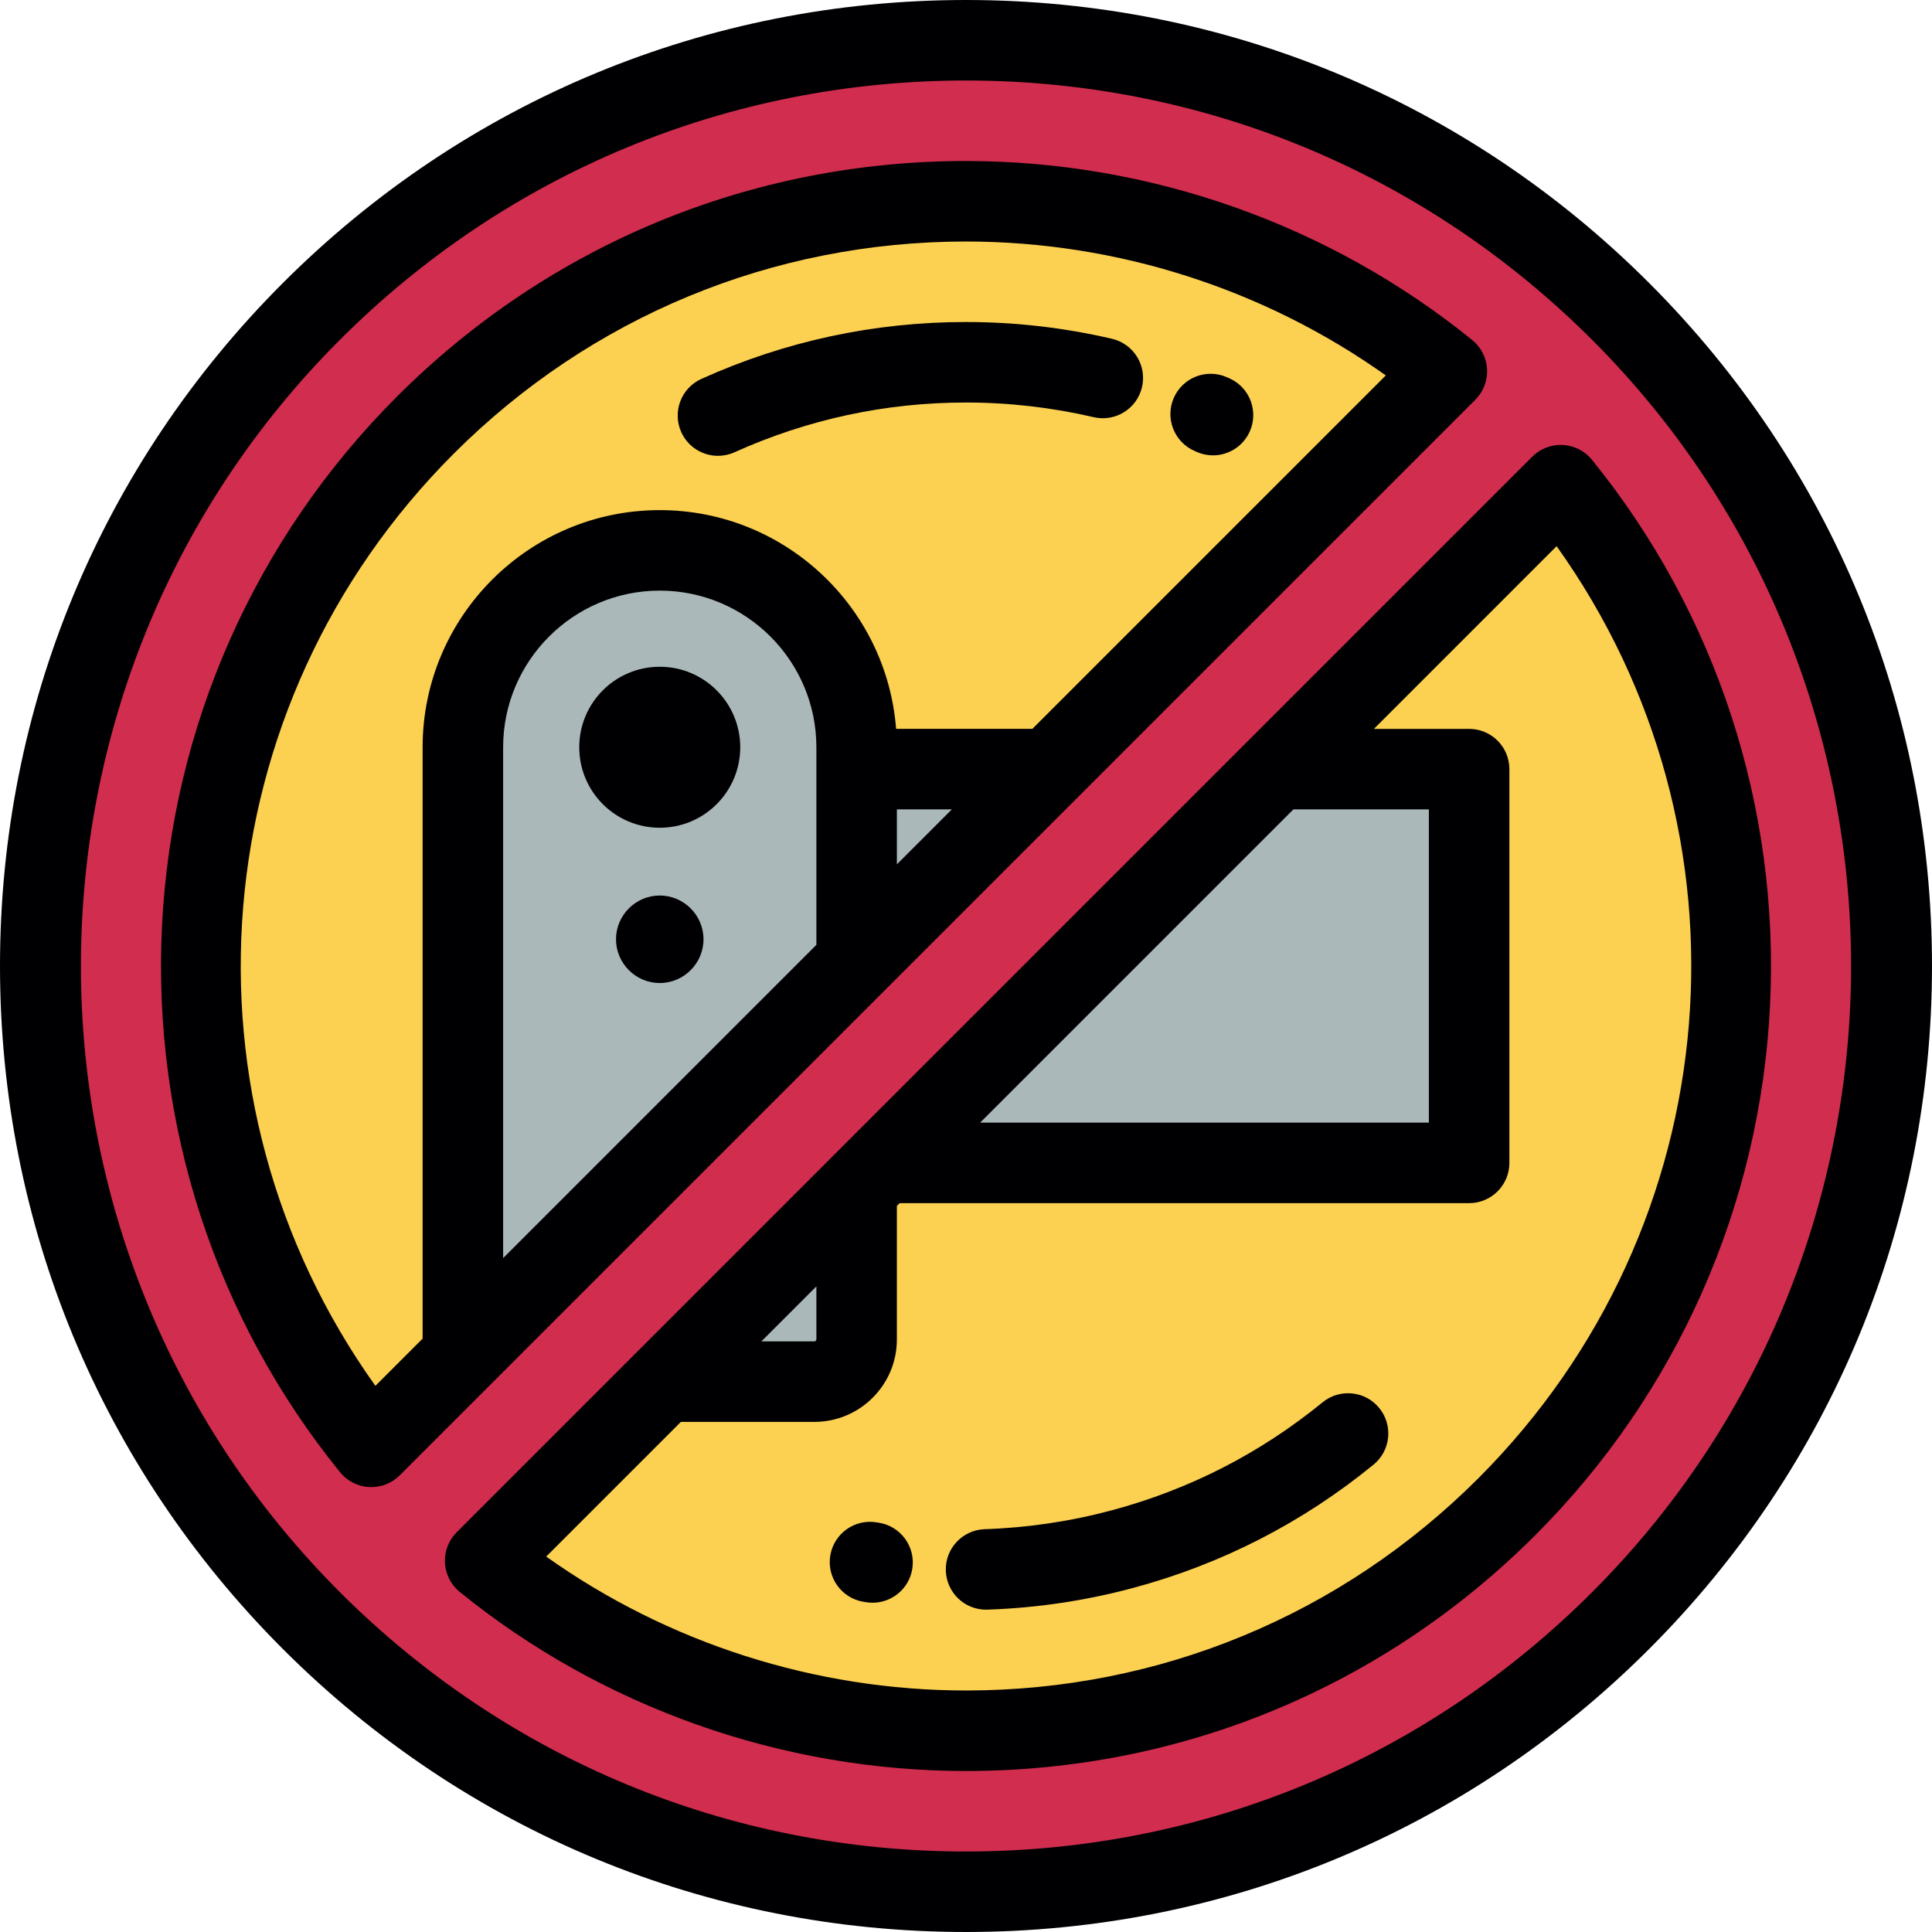 <?xml version="1.0" encoding="iso-8859-1"?>
<!-- Generator: Adobe Illustrator 19.0.0, SVG Export Plug-In . SVG Version: 6.00 Build 0)  -->
<svg version="1.1" id="Layer_1" xmlns="http://www.w3.org/2000/svg" xmlns:xlink="http://www.w3.org/1999/xlink" x="0px" y="0px"
	 viewBox="0 0 511.999 511.999" style="enable-background:new 0 0 511.999 511.999;" xml:space="preserve">
<g>
	<path style="fill:#D12D4E;" d="M338.345,203.827l75.261-75.26c64.516,79.591,59.755,196.687-14.297,270.741
		c-74.051,74.049-191.147,78.81-270.741,14.297l47.459-47.459l50.987-50.989l6.982-6.98L338.345,203.827L338.345,203.827z
		 M383.433,98.394c-79.595-64.512-196.692-59.753-270.74,14.297c-74.05,74.054-78.812,191.15-14.296,270.741l24.869-24.87
		l103.749-103.749L278,203.827L383.433,98.394L383.433,98.394z M429.477,429.477c95.808-95.811,95.808-251.148,0-346.954
		c-95.809-95.808-251.147-95.808-346.953,0c-95.809,95.808-95.809,251.144,0,346.954
		C178.331,525.284,333.668,525.284,429.477,429.477z"/>
	<path style="fill:#FCD051;" d="M389.334,308.177H233.996l-6.982,6.98v39.807c0,6.151-5.032,11.182-11.182,11.182h-39.805
		l-47.459,47.459c79.593,64.513,196.69,59.753,270.741-14.297c74.051-74.053,78.812-191.15,14.297-270.741l-75.261,75.26h50.989
		L389.334,308.177L389.334,308.177z"/>
	<g>
		<polygon style="fill:#ABB8B9;" points="233.996,308.177 389.334,308.177 389.334,203.827 338.345,203.827 		"/>
		<polygon style="fill:#ABB8B9;" points="227.015,254.812 277.999,203.827 227.015,203.827 		"/>
		<path style="fill:#ABB8B9;" d="M227.015,254.812v-50.985v-5.799c0-28.698-23.476-52.174-52.173-52.174
			c-28.694,0-52.173,23.477-52.173,52.174v156.934c0,1.259,0.21,2.471,0.598,3.598L227.015,254.812z"/>
		<path style="fill:#ABB8B9;" d="M227.015,354.963v-39.807l-50.987,50.989h39.805C221.983,366.145,227.015,361.114,227.015,354.963z
			"/>
	</g>
	<path style="fill:#FCD051;" d="M227.015,203.827H278L383.434,98.394c-79.595-64.512-196.692-59.753-270.74,14.297
		c-74.051,74.054-78.813,191.15-14.298,270.741l24.869-24.87c-0.387-1.128-0.598-2.339-0.598-3.598V198.029
		c0-28.698,23.479-52.174,52.173-52.174c28.698,0,52.173,23.477,52.173,52.174v5.798H227.015z"/>
</g>
<g>
	<circle style="fill:#000003;" cx="174.839" cy="198.03" r="21.333"/>
	<path style="fill:#000003;" d="M174.843,237.322h-0.002c-6.379,0-11.592,5.217-11.592,11.597c0,6.381,5.214,11.592,11.592,11.592
		h0.002c6.376,0,11.593-5.211,11.593-11.592C186.436,242.538,181.22,237.322,174.843,237.322z"/>
	<path style="fill:#000003;" d="M437.02,74.979C388.668,26.628,324.38,0,255.999,0C187.62,0,123.332,26.628,74.98,74.979
		S0,187.618,0,255.997c0,68.382,26.629,132.669,74.98,181.022c48.351,48.351,112.64,74.979,181.019,74.979
		s132.668-26.628,181.02-74.979c48.35-48.353,74.979-112.642,74.979-181.022C512,187.618,485.371,123.331,437.02,74.979z
		 M421.935,421.934c-44.324,44.322-103.253,68.731-165.935,68.731s-121.611-24.409-165.933-68.731
		C-1.429,330.436-1.429,181.56,90.067,90.066c44.321-44.322,103.251-68.731,165.932-68.731c62.682,0,121.611,24.409,165.934,68.731
		C513.428,181.56,513.428,330.436,421.935,421.934z"/>
	<path style="fill:#000003;" d="M394.086,97.839c-0.158-3.018-1.588-5.828-3.937-7.731c-37.742-30.591-85.388-47.439-134.158-47.439
		c-56.981,0-110.552,22.189-150.842,62.479c-37.522,37.524-59.619,87.355-62.221,140.313
		C40.343,298.042,57.1,349.426,90.109,390.149c1.904,2.348,4.713,3.778,7.732,3.935c0.186,0.01,0.371,0.015,0.556,0.015
		c2.822,0,5.536-1.119,7.542-3.124l285.038-285.036C393.115,103.801,394.243,100.857,394.086,97.839z M237.682,214.495h14.564
		l-14.564,14.563V214.495z M216.348,203.827v46.566l-83.012,83.013V198.029c0-22.887,18.619-41.507,41.506-41.507
		s41.506,18.62,41.506,41.507V203.827z M273.583,193.16h-36.107c-2.496-32.382-29.625-57.973-62.635-57.973
		c-34.651,0-62.841,28.191-62.841,62.842v156.713l-12.517,12.517c-54.218-75.898-46.147-180.122,20.754-247.024
		c36.261-36.261,84.472-56.231,135.756-56.231c39.909,0,78.973,12.529,111.258,35.488L273.583,193.16z"/>
	<path style="fill:#000003;" d="M421.891,121.851c-1.902-2.348-4.713-3.778-7.731-3.935c-3.026-0.15-5.962,0.973-8.1,3.11
		l-75.255,75.255c-0.001,0.002-0.003,0.003-0.005,0.005l-52.174,52.174l-59.148,59.148c-0.002,0.002-0.004,0.004-0.006,0.006
		l-25.493,25.494l-72.956,72.955c-2.137,2.138-3.267,5.081-3.108,8.1c0.156,3.018,1.587,5.828,3.935,7.731
		c37.738,30.589,85.383,47.436,134.157,47.439c0.007,0,0.005,0,0.012,0c56.971,0,110.542-22.191,150.832-62.479
		c37.523-37.524,59.621-87.355,62.223-140.313C471.657,213.957,454.9,162.573,421.891,121.851z M280.252,277.007l62.513-62.512
		h35.901v83.014H259.75L280.252,277.007z M207.361,349.898l8.986-8.987v14.053c0,0.259-0.254,0.514-0.514,0.514h-14.051
		L207.361,349.898z M391.765,391.765c-36.262,36.262-84.47,56.231-135.746,56.231c-0.002,0-0.007,0-0.011,0
		c-39.911-0.003-78.975-12.531-111.258-35.488l35.695-35.695h35.387c12.049,0,21.849-9.801,21.849-21.849v-35.387l0.733-0.732
		h150.92c5.891,0,10.667-4.777,10.667-10.667V203.828c0-5.891-4.777-10.667-10.667-10.667H364.1l48.418-48.42
		C466.737,220.639,458.667,324.862,391.765,391.765z"/>
	<path style="fill:#000003;" d="M180.538,114.515c1.78,3.948,5.665,6.287,9.732,6.287c1.465,0,2.955-0.304,4.378-0.946
		c19.409-8.748,40.051-13.185,61.353-13.185c11.383,0,22.766,1.308,33.834,3.885c5.74,1.34,11.473-2.232,12.809-7.97
		c1.337-5.738-2.232-11.473-7.97-12.809c-12.652-2.947-25.665-4.441-38.674-4.441c-24.345,0-47.937,5.07-70.119,15.071
		C180.509,102.828,178.118,109.144,180.538,114.515z"/>
	<path style="fill:#000003;" d="M350.497,371.627c-16.49,13.478-35.278,23.106-55.848,28.613
		c-10.99,2.946-22.324,4.631-33.687,5.007c-5.888,0.195-10.503,5.127-10.309,11.014c0.192,5.768,4.927,10.314,10.656,10.314
		c0.118,0,0.24-0.002,0.359-0.006c12.991-0.43,25.944-2.355,38.503-5.722c23.506-6.294,44.98-17.298,63.828-32.703
		c4.561-3.728,5.237-10.449,1.508-15.01C361.78,368.574,355.059,367.899,350.497,371.627z"/>
	<path style="fill:#000003;" d="M316.539,119.491l0.505,0.224c1.433,0.651,2.931,0.959,4.409,0.959c4.055,0,7.93-2.326,9.717-6.256
		c2.438-5.363,0.067-11.687-5.296-14.125l-0.741-0.331c-5.395-2.372-11.687,0.075-14.061,5.468
		C308.7,110.823,311.148,117.118,316.539,119.491z"/>
	<path style="fill:#000003;" d="M232.885,403.531l-0.466-0.074c-5.805-1.023-11.337,2.841-12.365,8.644
		c-1.028,5.801,2.842,11.336,8.643,12.365c0.249,0.044,0.498,0.083,0.748,0.122l0.131,0.021c0.56,0.089,1.117,0.13,1.667,0.13
		c5.162,0,9.7-3.755,10.526-9.013C242.684,409.905,238.706,404.445,232.885,403.531z"/>
</g>
<g>
</g>
<g>
</g>
<g>
</g>
<g>
</g>
<g>
</g>
<g>
</g>
<g>
</g>
<g>
</g>
<g>
</g>
<g>
</g>
<g>
</g>
<g>
</g>
<g>
</g>
<g>
</g>
<g>
</g>
</svg>
